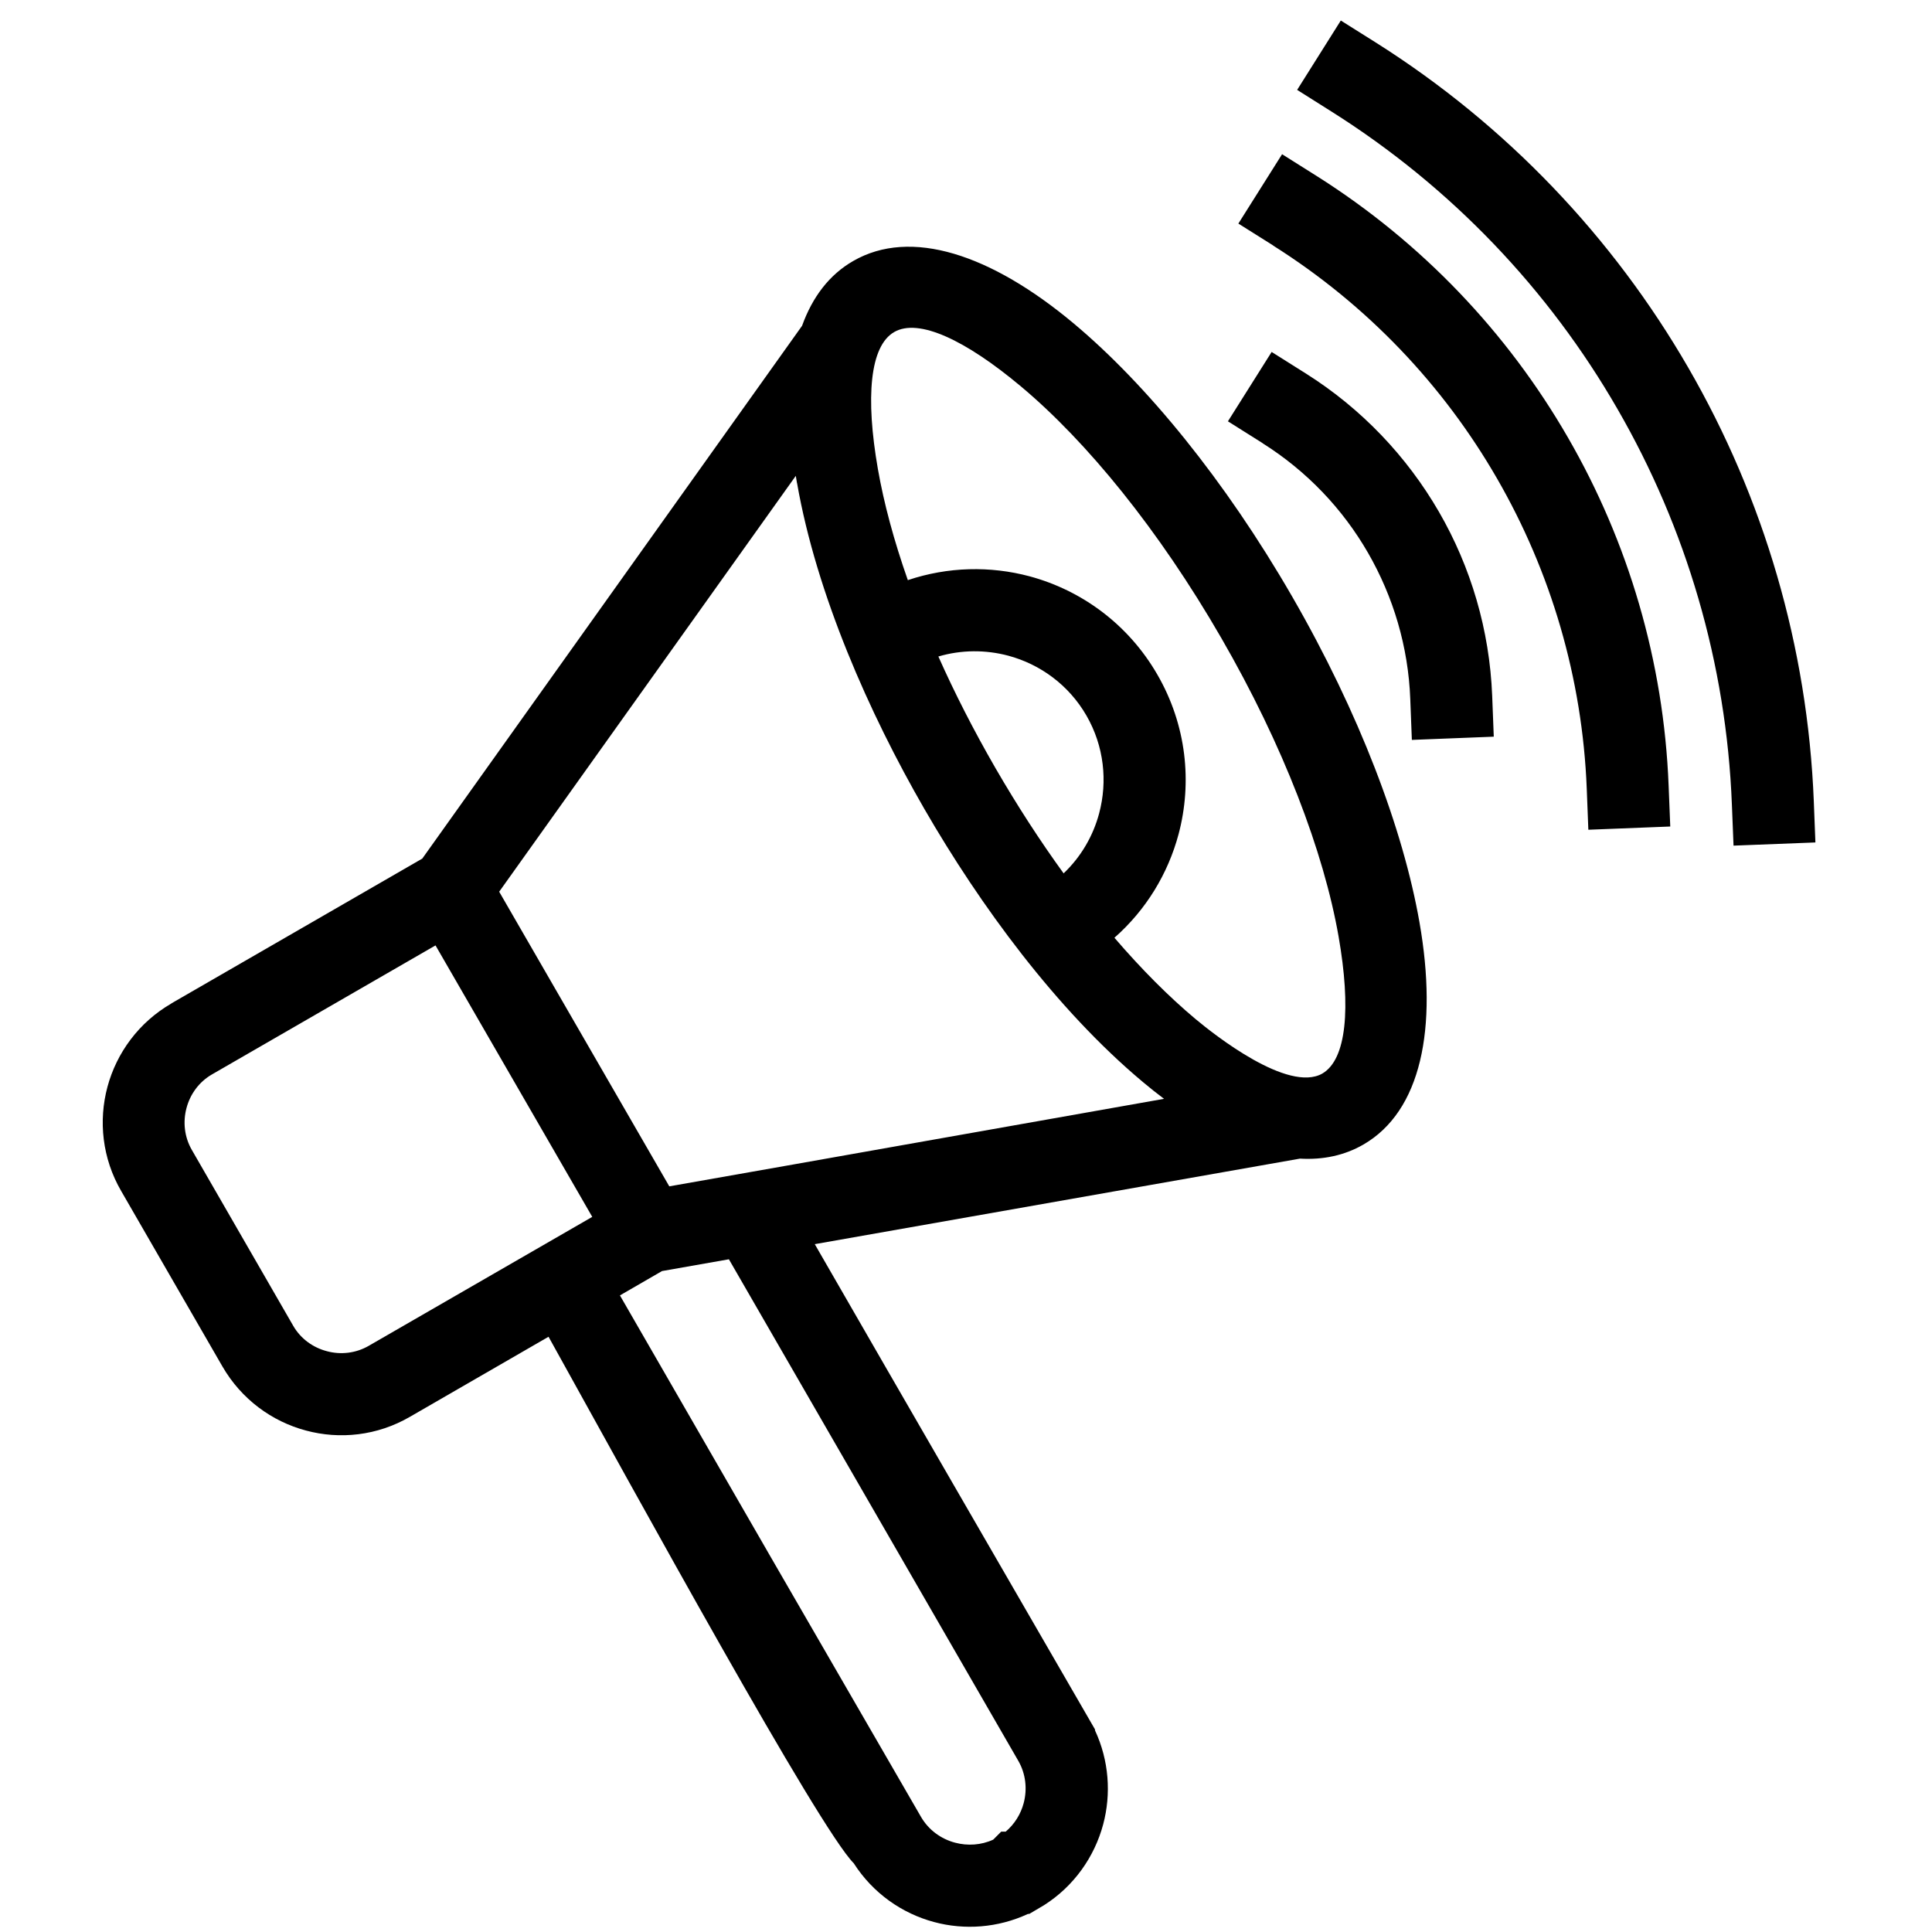 <svg xmlns="http://www.w3.org/2000/svg" width="40" height="40" viewBox="0 0 40 40" fill="none"><path d="M3.545 20.776L8.743 17.776L16.606 6.745C16.821 6.148 17.17 5.688 17.664 5.404C18.855 4.716 20.513 5.261 22.228 6.695C23.733 7.954 25.36 9.938 26.751 12.348C28.144 14.762 29.05 17.164 29.389 19.097C29.775 21.299 29.419 23.008 28.227 23.697C27.835 23.923 27.391 24.016 26.914 23.988L16.869 25.759C18.798 29.11 20.736 32.458 22.671 35.806V35.826C22.962 36.451 23.008 37.142 22.84 37.772C22.661 38.44 22.24 39.047 21.617 39.444L21.309 39.626H21.283C20.658 39.916 19.968 39.963 19.34 39.794C18.675 39.616 18.073 39.197 17.676 38.577C16.956 37.857 13.198 30.992 11.357 27.676L8.488 29.333C7.81 29.727 7.034 29.807 6.332 29.617C5.631 29.43 4.998 28.971 4.605 28.291L2.509 24.659C2.115 23.981 2.036 23.204 2.225 22.501C2.413 21.802 2.872 21.166 3.552 20.774L3.545 20.776ZM15.092 26.072L13.706 26.316L12.835 26.82C14.908 30.422 16.986 34.021 19.068 37.616C19.226 37.889 19.485 38.075 19.775 38.151C20.032 38.219 20.312 38.203 20.563 38.088L20.729 37.922H20.822C21.006 37.766 21.134 37.558 21.194 37.332C21.271 37.043 21.239 36.725 21.081 36.453L15.091 26.072L15.092 26.072ZM26.358 5.081L25.639 4.629L26.544 3.193L27.262 3.645C29.438 5.02 31.209 6.886 32.461 9.056C33.713 11.222 34.446 13.69 34.547 16.265L34.581 17.112L32.885 17.179L32.852 16.331C32.762 14.037 32.109 11.838 30.994 9.906C29.88 7.973 28.301 6.309 26.357 5.083L26.358 5.081ZM26.141 9.175L25.423 8.723L26.328 7.287L27.046 7.739C28.193 8.464 29.128 9.451 29.792 10.597C30.453 11.74 30.84 13.043 30.894 14.405L30.927 15.252L29.231 15.319L29.198 14.471C29.157 13.392 28.848 12.357 28.324 11.447C27.8 10.537 27.057 9.754 26.141 9.177L26.141 9.175ZM27.574 2.314L26.856 1.861L27.76 0.425L28.479 0.877C31.19 2.588 33.395 4.915 34.955 7.614C36.514 10.312 37.426 13.386 37.553 16.594L37.586 17.442L35.891 17.508L35.857 16.66C35.743 13.735 34.91 10.929 33.487 8.466C32.067 6.001 30.053 3.878 27.574 2.314ZM16.501 10.003L16.476 9.852L10.335 18.462L13.857 24.562C17.272 23.962 20.686 23.352 24.1 22.75C23.954 22.641 23.808 22.524 23.661 22.401C21.868 20.9 20.289 18.741 19.138 16.748C17.993 14.765 16.904 12.3 16.502 10.001L16.501 10.003ZM18.796 12.011C19.626 11.732 20.502 11.715 21.313 11.931C22.39 12.22 23.359 12.922 23.962 13.967C24.566 15.011 24.687 16.2 24.4 17.275C24.182 18.086 23.731 18.836 23.073 19.415C23.638 20.073 24.205 20.64 24.752 21.098C25.148 21.429 26.669 22.629 27.377 22.227C27.88 21.934 27.973 20.871 27.714 19.39C27.407 17.637 26.572 15.435 25.282 13.203C23.991 10.967 22.501 9.142 21.137 8C19.983 7.034 19.017 6.584 18.514 6.874C18.008 7.165 17.917 8.229 18.176 9.712C18.299 10.415 18.507 11.191 18.796 12.012V12.011ZM22.021 18.082C22.382 17.739 22.633 17.305 22.757 16.838C22.933 16.178 22.86 15.45 22.493 14.814C22.127 14.18 21.534 13.752 20.874 13.575C20.407 13.451 19.907 13.451 19.428 13.592C19.764 14.347 20.159 15.121 20.608 15.899C21.06 16.68 21.535 17.412 22.021 18.082ZM9.016 19.574L4.388 22.245C4.119 22.4 3.936 22.656 3.861 22.942C3.785 23.226 3.816 23.54 3.973 23.81L6.07 27.448C6.225 27.718 6.481 27.9 6.767 27.975C7.051 28.052 7.363 28.02 7.634 27.864L12.262 25.194L9.017 19.574L9.016 19.574Z" fill="black"></path></svg>